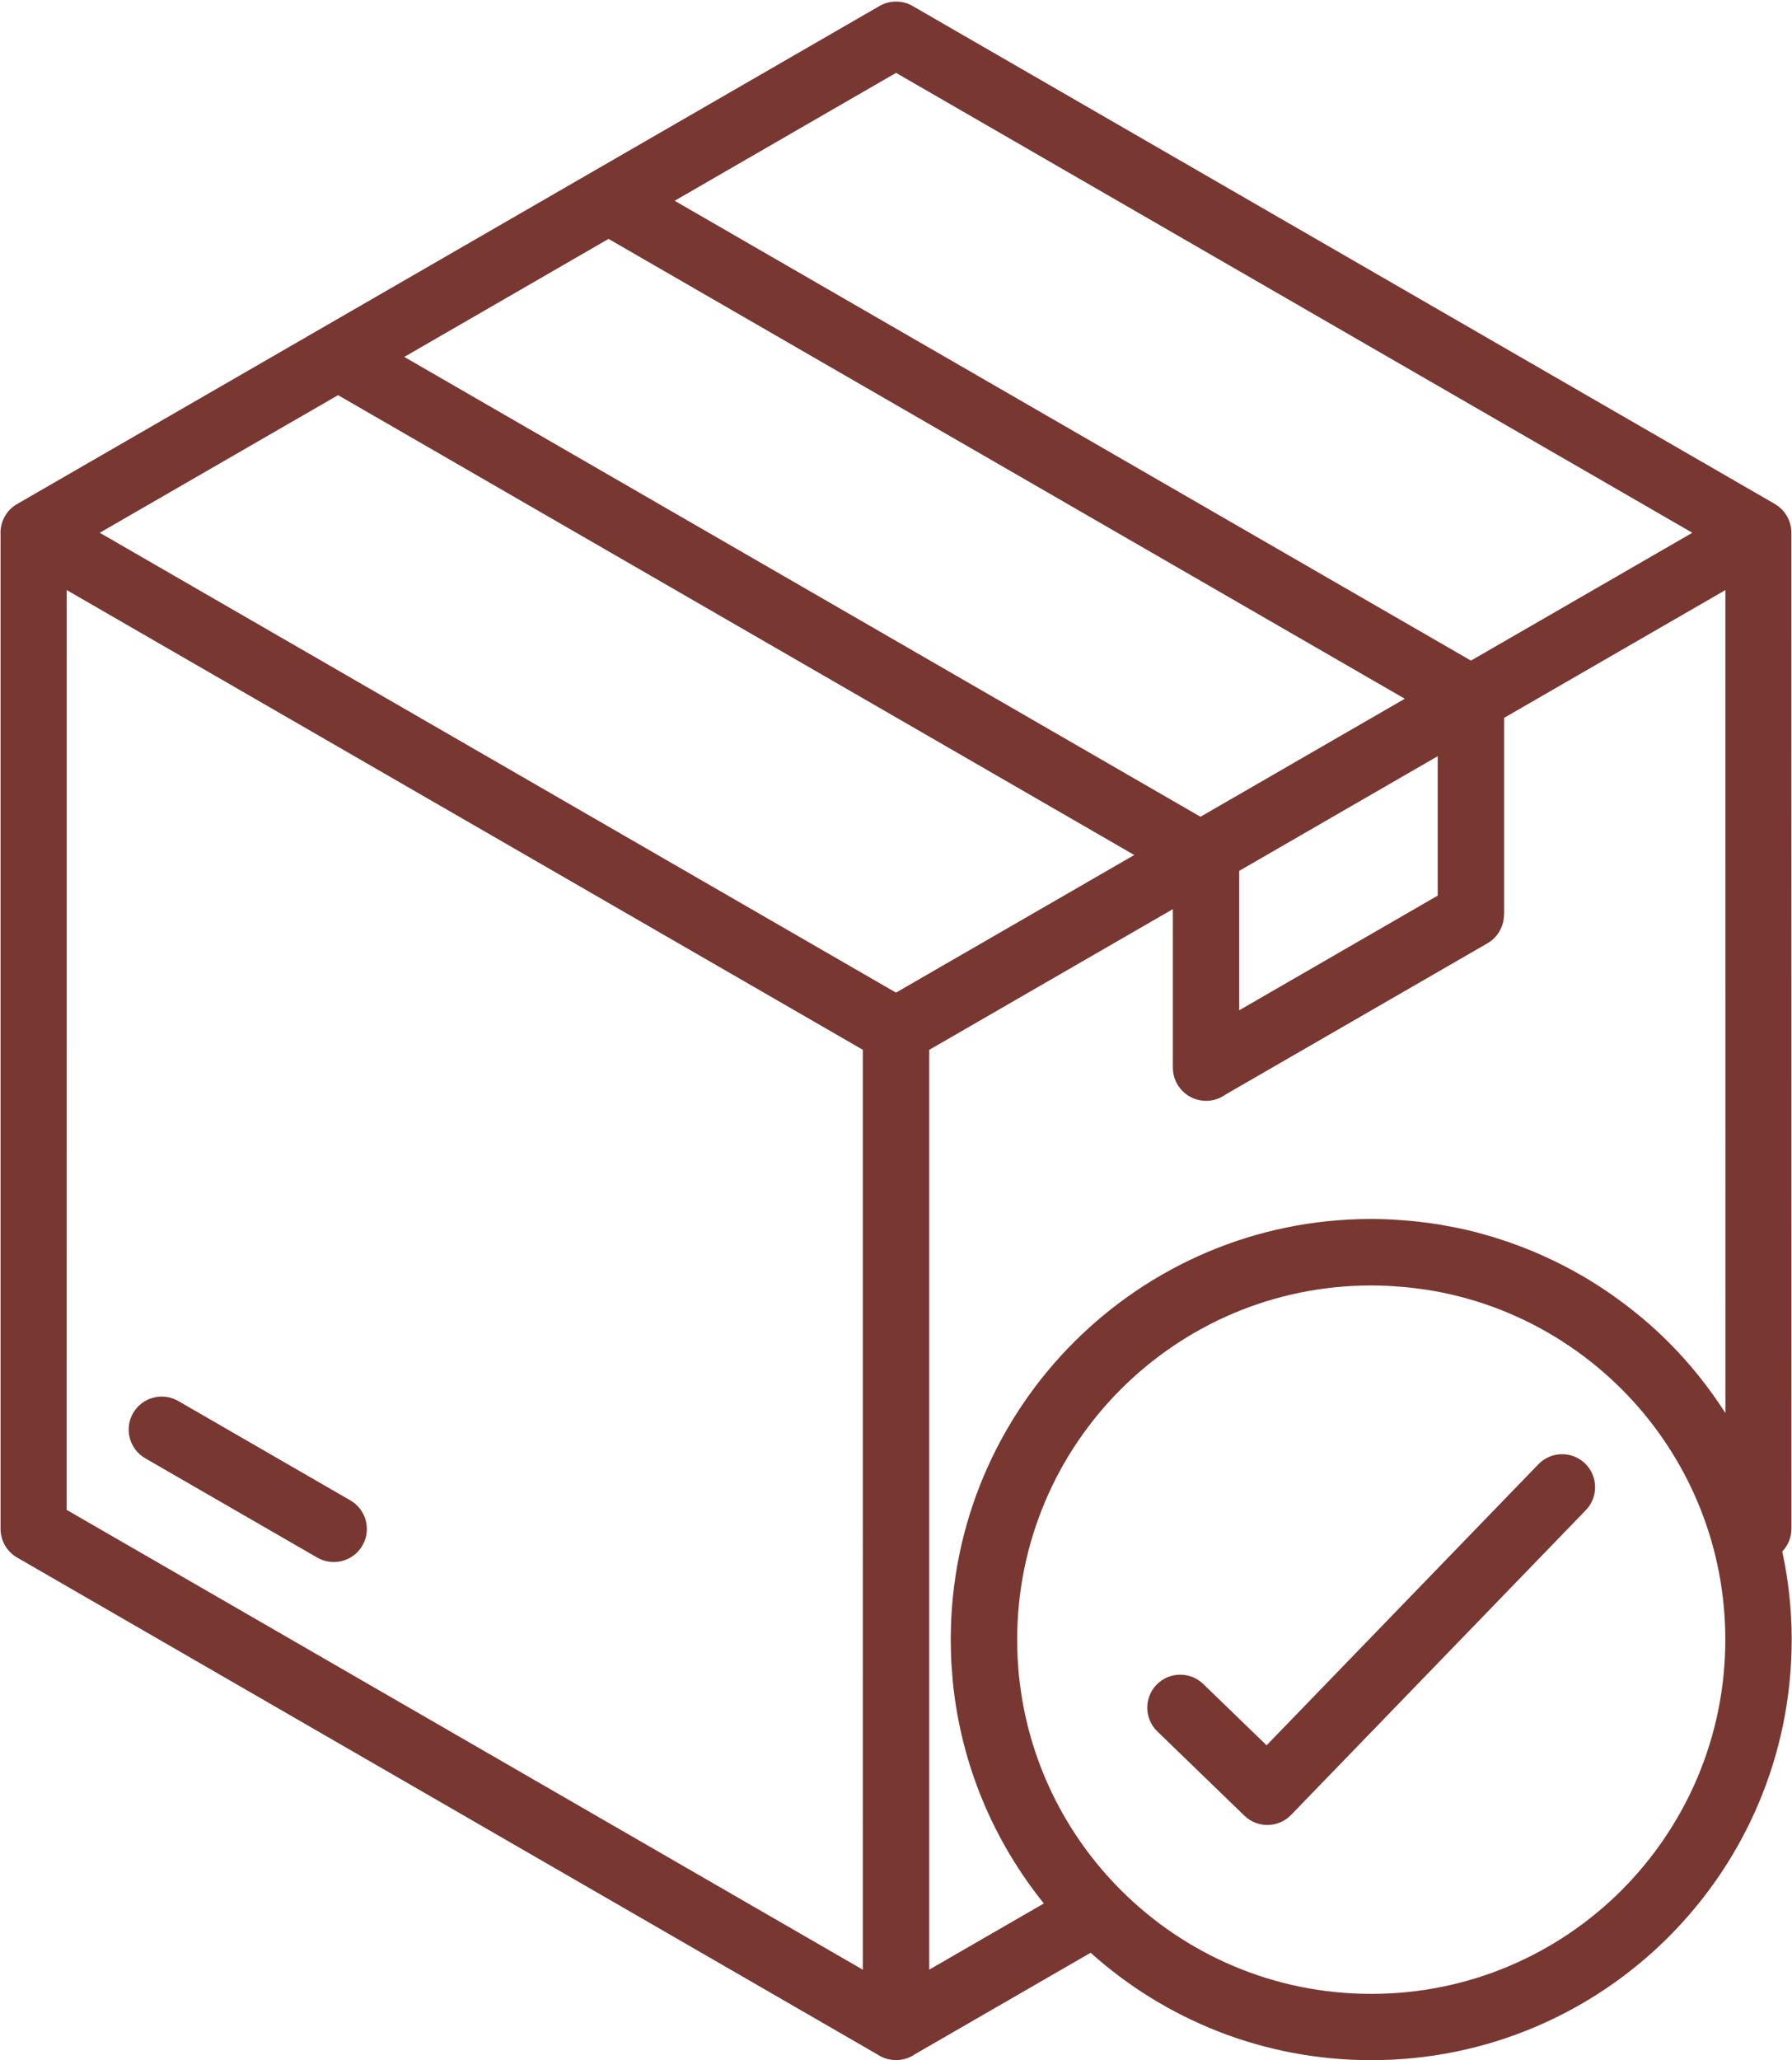 <?xml version="1.0" encoding="UTF-8" standalone="no"?><svg xmlns="http://www.w3.org/2000/svg" xmlns:xlink="http://www.w3.org/1999/xlink" fill="#793731" height="400.3" preserveAspectRatio="xMidYMid meet" version="1" viewBox="-0.1 -0.3 348.3 400.3" width="348.3" zoomAndPan="magnify"><g id="change1_1"><path d="M70.35,299.99c-1.77,3.07-5.69,4.13-8.77,2.37l-33.45-19.31c-3.07-1.77-4.13-5.7-2.37-8.77c1.77-3.07,5.69-4.13,8.77-2.37 l33.45,19.31C71.06,292.99,72.12,296.92,70.35,299.99z M348.14,318.28c0,22.56-9.15,43-23.94,57.79 C309.41,390.85,288.98,400,266.41,400c-20.96,0-40.07-7.9-54.53-20.87l-34.09,19.68c-0.01,0.01-0.03,0.02-0.04,0.03 c-0.23,0.16-0.48,0.31-0.73,0.44c-0.05,0.03-0.1,0.05-0.16,0.07c-0.24,0.12-0.49,0.22-0.74,0.3c-0.03,0.01-0.06,0.02-0.09,0.03 c-0.28,0.09-0.57,0.16-0.86,0.21c-0.06,0.01-0.12,0.02-0.19,0.03c-0.3,0.04-0.61,0.07-0.92,0.07c-0.01,0-0.02,0-0.03,0 c-0.29,0-0.58-0.03-0.87-0.07c-0.08-0.01-0.15-0.02-0.23-0.03c-0.28-0.05-0.56-0.11-0.83-0.2c-0.05-0.02-0.1-0.04-0.14-0.05 c-0.23-0.08-0.46-0.17-0.68-0.28c-0.07-0.03-0.13-0.06-0.2-0.09c-0.24-0.13-0.48-0.27-0.7-0.42c-0.02-0.01-0.04-0.02-0.06-0.03 L3.23,302.34c-2.06-1.18-3.22-3.35-3.22-5.57l0-193.13c-0.15-2.36,1-4.72,3.19-5.99L170.82,0.88c1.93-1.12,4.4-1.21,6.47-0.01 L344.9,97.64c0.09,0.05,0.17,0.12,0.26,0.18c0.07,0.05,0.14,0.09,0.21,0.14c0.11,0.08,0.22,0.16,0.32,0.24 c0.13,0.11,0.26,0.22,0.38,0.33c0.06,0.06,0.12,0.11,0.18,0.17c0.16,0.16,0.31,0.34,0.45,0.52c0.04,0.05,0.08,0.11,0.12,0.16 c0.13,0.18,0.25,0.36,0.36,0.55c0.02,0.03,0.03,0.05,0.05,0.07c0.01,0.01,0.01,0.03,0.02,0.04c0.08,0.14,0.15,0.29,0.22,0.44 c0.02,0.04,0.04,0.09,0.06,0.13c0.07,0.15,0.12,0.3,0.18,0.46c0.02,0.05,0.04,0.09,0.05,0.14c0.05,0.14,0.08,0.29,0.12,0.43 c0.02,0.06,0.03,0.12,0.05,0.18c0.03,0.13,0.05,0.26,0.07,0.39c0.01,0.08,0.03,0.16,0.04,0.24c0.01,0.12,0.02,0.24,0.03,0.36 c0.01,0.09,0.01,0.18,0.01,0.28c0,0.03,0,0.06,0,0.1l0.01,193.56c0,1.63-0.63,3.22-1.78,4.42 C347.51,306.71,348.14,312.42,348.14,318.28z M168.4,189.31l5.65,3.26v0l8.73-5.04l37.58-21.7L65.61,76.48l-46.32,26.74 L168.4,189.31z M78.48,69.05l154.75,89.35l39.71-22.93L118.18,46.12L78.48,69.05z M240.76,196l38.58-22.28v-27.09l-38.58,22.28V196z M131.03,38.71l154.77,89.35l43.03-24.84L174.06,13.86L131.03,38.71z M12.85,293.07l154.75,89.35V203.68l-4.48-2.59L12.86,114.35 L12.85,293.07z M180.51,382.41l22.28-12.86c-9.71-12.04-16.09-26.88-17.7-43.13c-0.03-0.35-0.05-0.7-0.08-1.06 c-0.08-0.99-0.17-1.97-0.22-2.97c-0.06-1.2-0.08-2.41-0.09-3.62c0-0.17-0.01-0.33-0.01-0.49c0-22.56,9.15-43,23.94-57.79 c14.79-14.79,35.22-23.94,57.79-23.94c0,0,0,0,0,0s0,0,0,0c1.3,0,2.59,0.04,3.87,0.1c0.42,0.02,0.84,0.05,1.26,0.08 c0.86,0.05,1.72,0.12,2.58,0.2c0.49,0.05,0.98,0.1,1.47,0.15c0.78,0.09,1.56,0.19,2.34,0.3c0.5,0.07,1.01,0.14,1.51,0.22 c0.78,0.13,1.55,0.27,2.33,0.42c0.47,0.09,0.94,0.17,1.41,0.27c1.15,0.24,2.3,0.5,3.44,0.79c0.53,0.14,1.06,0.29,1.58,0.44 c0.64,0.18,1.29,0.35,1.93,0.55c0.62,0.19,1.24,0.39,1.86,0.6c0.52,0.17,1.05,0.35,1.57,0.53c0.65,0.23,1.3,0.47,1.95,0.72 c0.45,0.17,0.9,0.35,1.35,0.53c0.69,0.28,1.37,0.55,2.05,0.85c0.32,0.14,0.64,0.29,0.96,0.43c2.58,1.16,5.08,2.44,7.5,3.85 c0.19,0.11,0.39,0.22,0.58,0.33c0.76,0.45,1.51,0.92,2.26,1.39c0.23,0.14,0.46,0.29,0.68,0.44c0.75,0.49,1.48,0.98,2.21,1.49 c0.17,0.12,0.35,0.25,0.52,0.37c3.77,2.67,7.32,5.64,10.58,8.9c4.17,4.17,7.87,8.8,11.06,13.79l-0.01-159.94l-43.01,24.83v38.24 h-0.03c0,2.22-1.16,4.38-3.22,5.57l-50.96,29.42c-1.05,0.75-2.34,1.19-3.73,1.19c-3.56,0-6.45-2.89-6.45-6.45v-30.8l-47.35,27.34v0 V382.41z M335.24,318.28c0-17.81-6.77-34.05-17.87-46.27c0,0-0.01-0.01-0.01-0.01c-0.74-0.81-1.5-1.61-2.27-2.38 c-6.23-6.22-13.64-11.26-21.87-14.74c0,0-0.01,0-0.01-0.01c-0.97-0.41-1.96-0.8-2.96-1.17c-0.11-0.04-0.22-0.08-0.32-0.12 c-0.94-0.34-1.88-0.66-2.84-0.96c-0.1-0.03-0.19-0.06-0.29-0.09c-2.1-0.65-4.25-1.2-6.43-1.65c-0.12-0.02-0.24-0.04-0.36-0.07 c-0.91-0.18-1.84-0.35-2.76-0.49c-0.3-0.05-0.6-0.09-0.9-0.13c-0.77-0.11-1.54-0.21-2.31-0.29c-0.35-0.04-0.69-0.08-1.04-0.11 c-0.78-0.07-1.56-0.13-2.34-0.18c-0.31-0.02-0.63-0.04-0.94-0.06c-1.09-0.05-2.19-0.08-3.29-0.08c-19.01,0-36.21,7.71-48.67,20.16 c-6.23,6.23-11.27,13.64-14.75,21.88c-3.48,8.23-5.41,17.29-5.41,26.79c0,0.07,0.01,0.15,0.01,0.22c0,1.11,0.03,2.21,0.08,3.3 c0.01,0.15,0.02,0.3,0.03,0.44c0.06,1.03,0.13,2.05,0.23,3.07c0,0.02,0,0.03,0.01,0.04c1.65,16.18,8.91,30.7,19.8,41.59 c12.45,12.45,29.66,20.16,48.67,20.16s36.21-7.7,48.67-20.16C327.53,354.49,335.24,337.28,335.24,318.28z M298.91,284.21 L298.91,284.21l-52.83,54.61l-12.32-11.92c-2.54-2.46-6.61-2.39-9.07,0.15c-2.46,2.54-2.39,6.61,0.15,9.07l16.93,16.38 c2.54,2.46,6.61,2.39,9.07-0.15l57.29-59.22c2.46-2.54,2.39-6.61-0.15-9.07C305.44,281.6,301.38,281.66,298.91,284.21z"/></g></svg>